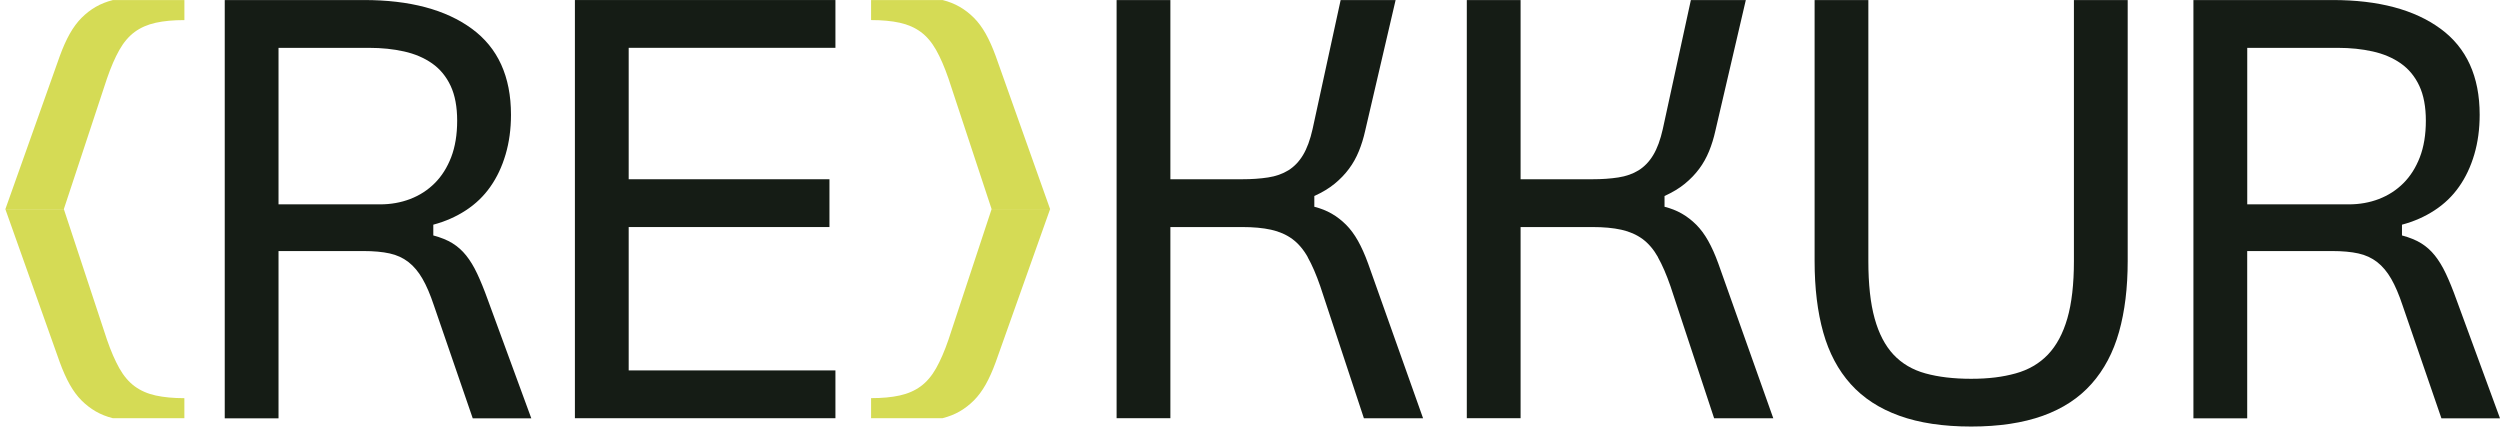 <svg width="203" height="35" viewBox="0 0 203 35" fill="none" xmlns="http://www.w3.org/2000/svg">
<path d="M29.553 0.003C33.271 0.003 36.191 0.778 38.312 2.332C40.431 3.883 41.492 6.213 41.492 9.318C41.492 10.483 41.345 11.557 41.054 12.544C40.764 13.531 40.352 14.406 39.816 15.164C39.283 15.926 38.62 16.563 37.827 17.079C37.035 17.598 36.154 17.985 35.184 18.244V19.118C35.799 19.282 36.315 19.491 36.736 19.75C37.156 20.009 37.528 20.34 37.853 20.746C38.177 21.152 38.476 21.642 38.75 22.226C39.023 22.807 39.308 23.504 39.599 24.313L43.142 33.967H38.386L35.232 24.798C34.941 23.924 34.634 23.205 34.309 22.641C33.985 22.077 33.607 21.623 33.17 21.281C32.732 20.943 32.225 20.706 31.641 20.579C31.059 20.45 30.346 20.385 29.505 20.385H22.616V33.967H18.249V0.003H29.556H29.553ZM33.313 16.157C34.072 15.867 34.735 15.438 35.302 14.871C35.869 14.307 36.312 13.602 36.637 12.761C36.958 11.921 37.122 10.934 37.122 9.803C37.122 8.672 36.944 7.724 36.589 6.966C36.233 6.207 35.731 5.601 35.085 5.147C34.439 4.695 33.677 4.371 32.806 4.177C31.931 3.982 30.995 3.886 29.99 3.886H22.616V16.594H30.865C31.739 16.594 32.555 16.448 33.316 16.157H33.313Z" fill="#151C15"/>
<path d="M67.837 0.003V3.883H51.049V14.555H67.352V18.436H51.049V30.078H67.837V33.959H46.682V0.003H67.837Z" fill="#151C15"/>
<path d="M106.195 20.887C105.84 20.255 105.419 19.764 104.934 19.406C104.449 19.051 103.873 18.8 103.21 18.653C102.547 18.506 101.763 18.436 100.858 18.436H95.035V33.959H90.668V0.003H95.035V14.555H100.858C101.633 14.555 102.339 14.507 102.968 14.409C103.6 14.313 104.147 14.118 104.618 13.828C105.086 13.537 105.484 13.125 105.806 12.589C106.127 12.056 106.387 11.351 106.582 10.48L108.861 0.003H113.324L110.85 10.627C110.72 11.207 110.551 11.76 110.339 12.276C110.128 12.793 109.863 13.272 109.538 13.706C109.214 14.143 108.827 14.547 108.373 14.919C107.919 15.291 107.372 15.621 106.723 15.915V16.789C107.239 16.919 107.71 17.105 108.13 17.347C108.551 17.59 108.94 17.889 109.295 18.244C109.651 18.599 109.975 19.037 110.266 19.553C110.557 20.072 110.83 20.683 111.09 21.397L115.553 33.961H110.748L107.205 23.241C106.881 22.302 106.542 21.518 106.187 20.889L106.195 20.887Z" fill="#151C15"/>
<path d="M134.633 20.887C134.277 20.255 133.857 19.764 133.372 19.406C132.886 19.051 132.311 18.8 131.648 18.653C130.985 18.506 130.201 18.436 129.295 18.436H123.472V33.959H119.105V0.003H123.472V14.555H129.295C130.071 14.555 130.776 14.507 131.405 14.409C132.037 14.313 132.587 14.118 133.056 13.828C133.524 13.537 133.922 13.125 134.243 12.589C134.565 12.056 134.824 11.351 135.019 10.48L137.299 0.003H141.761L139.287 10.627C139.158 11.207 138.988 11.76 138.777 12.276C138.565 12.793 138.3 13.272 137.976 13.706C137.651 14.143 137.265 14.547 136.81 14.919C136.356 15.291 135.806 15.621 135.16 15.915V16.789C135.676 16.919 136.148 17.105 136.568 17.347C136.988 17.59 137.378 17.889 137.733 18.244C138.088 18.599 138.413 19.037 138.703 19.553C138.994 20.072 139.268 20.683 139.527 21.397L143.99 33.961H139.186L135.643 23.241C135.318 22.302 134.98 21.518 134.624 20.889L134.633 20.887Z" fill="#151C15"/>
<path d="M14.971 33.959H9.165C8.654 33.832 8.189 33.646 7.774 33.406C7.359 33.166 6.976 32.87 6.623 32.518C6.27 32.165 5.952 31.734 5.664 31.223C5.376 30.71 5.105 30.104 4.849 29.401L0.434 16.981H5.184L8.685 27.579C9.004 28.507 9.343 29.283 9.692 29.906C10.045 30.529 10.46 31.017 10.939 31.37C11.419 31.722 11.989 31.971 12.643 32.114C13.3 32.258 14.076 32.332 14.971 32.332V33.962V33.959Z" fill="#D5DB55"/>
<path d="M14.97 1.632C14.075 1.632 13.3 1.702 12.642 1.849C11.988 1.993 11.418 2.241 10.938 2.594C10.459 2.946 10.044 3.434 9.691 4.057C9.339 4.681 9.003 5.456 8.684 6.384L5.183 16.983H0.436L4.851 4.562C5.107 3.86 5.378 3.251 5.666 2.74C5.954 2.23 6.275 1.798 6.625 1.446C6.978 1.093 7.361 0.797 7.776 0.557C8.191 0.318 8.656 0.134 9.167 0.005H14.973V1.635L14.97 1.632Z" fill="#D5DB55"/>
<path d="M70.732 0.003H76.538C77.049 0.13 77.514 0.316 77.929 0.556C78.344 0.795 78.727 1.091 79.08 1.444C79.433 1.797 79.751 2.228 80.039 2.738C80.327 3.252 80.598 3.858 80.854 4.56L85.269 16.981H80.519L77.018 6.382C76.699 5.454 76.361 4.679 76.011 4.056C75.658 3.432 75.243 2.944 74.764 2.592C74.284 2.239 73.714 1.991 73.06 1.847C72.403 1.703 71.627 1.63 70.732 1.63V0V0.003Z" fill="#D5DB55"/>
<path d="M70.732 32.329C71.627 32.329 72.403 32.259 73.06 32.112C73.714 31.968 74.284 31.72 74.764 31.367C75.243 31.015 75.658 30.527 76.011 29.904C76.363 29.28 76.699 28.505 77.018 27.577L80.519 16.978H85.269L80.854 29.399C80.598 30.101 80.327 30.71 80.039 31.221C79.751 31.731 79.43 32.163 79.08 32.515C78.727 32.868 78.344 33.164 77.929 33.404C77.514 33.643 77.049 33.827 76.538 33.956H70.732V32.326V32.329Z" fill="#D5DB55"/>
<path d="M147.343 0.003H151.71V21.2C151.71 23.075 151.879 24.629 152.22 25.856C152.559 27.085 153.07 28.064 153.749 28.792C154.429 29.519 155.293 30.03 156.345 30.32C157.397 30.611 158.633 30.758 160.057 30.758C161.482 30.758 162.622 30.611 163.671 30.32C164.721 30.03 165.595 29.519 166.292 28.792C166.986 28.064 167.513 27.085 167.869 25.856C168.224 24.626 168.402 23.075 168.402 21.2V0.003H172.769V21.2C172.769 23.366 172.535 25.283 172.067 26.947C171.598 28.614 170.854 30.019 169.835 31.166C168.817 32.314 167.496 33.18 165.88 33.761C164.261 34.342 162.32 34.635 160.057 34.635C157.795 34.635 155.851 34.345 154.235 33.761C152.615 33.18 151.298 32.323 150.279 31.189C149.261 30.058 148.516 28.659 148.048 26.992C147.58 25.326 147.346 23.397 147.346 21.197V0.003H147.343Z" fill="#151C15"/>
<path d="M189.41 0.003C193.131 0.003 196.048 0.778 198.17 2.332C200.289 3.883 201.349 6.213 201.349 9.318C201.349 10.483 201.203 11.557 200.912 12.544C200.621 13.531 200.21 14.406 199.674 15.164C199.14 15.926 198.477 16.563 197.685 17.079C196.892 17.598 196.012 17.985 195.041 18.244V19.118C195.656 19.282 196.173 19.491 196.593 19.75C197.013 20.009 197.386 20.34 197.71 20.746C198.032 21.152 198.334 21.642 198.607 22.226C198.881 22.807 199.166 23.504 199.456 24.313L203 33.967H198.243L195.089 24.798C194.799 23.924 194.491 23.205 194.167 22.641C193.842 22.077 193.464 21.623 193.027 21.281C192.59 20.943 192.082 20.706 191.498 20.579C190.917 20.45 190.203 20.385 189.362 20.385H182.473V33.967H178.106V0.003H189.413H189.41ZM193.171 16.157C193.93 15.867 194.593 15.438 195.16 14.871C195.727 14.304 196.17 13.602 196.494 12.761C196.816 11.921 196.979 10.934 196.979 9.803C196.979 8.672 196.802 7.724 196.446 6.966C196.091 6.207 195.589 5.601 194.943 5.147C194.297 4.695 193.535 4.371 192.663 4.177C191.789 3.982 190.852 3.886 189.851 3.886H182.476V16.594H190.725C191.6 16.594 192.415 16.448 193.177 16.157H193.171Z" fill="#151C15"/>
</svg>

